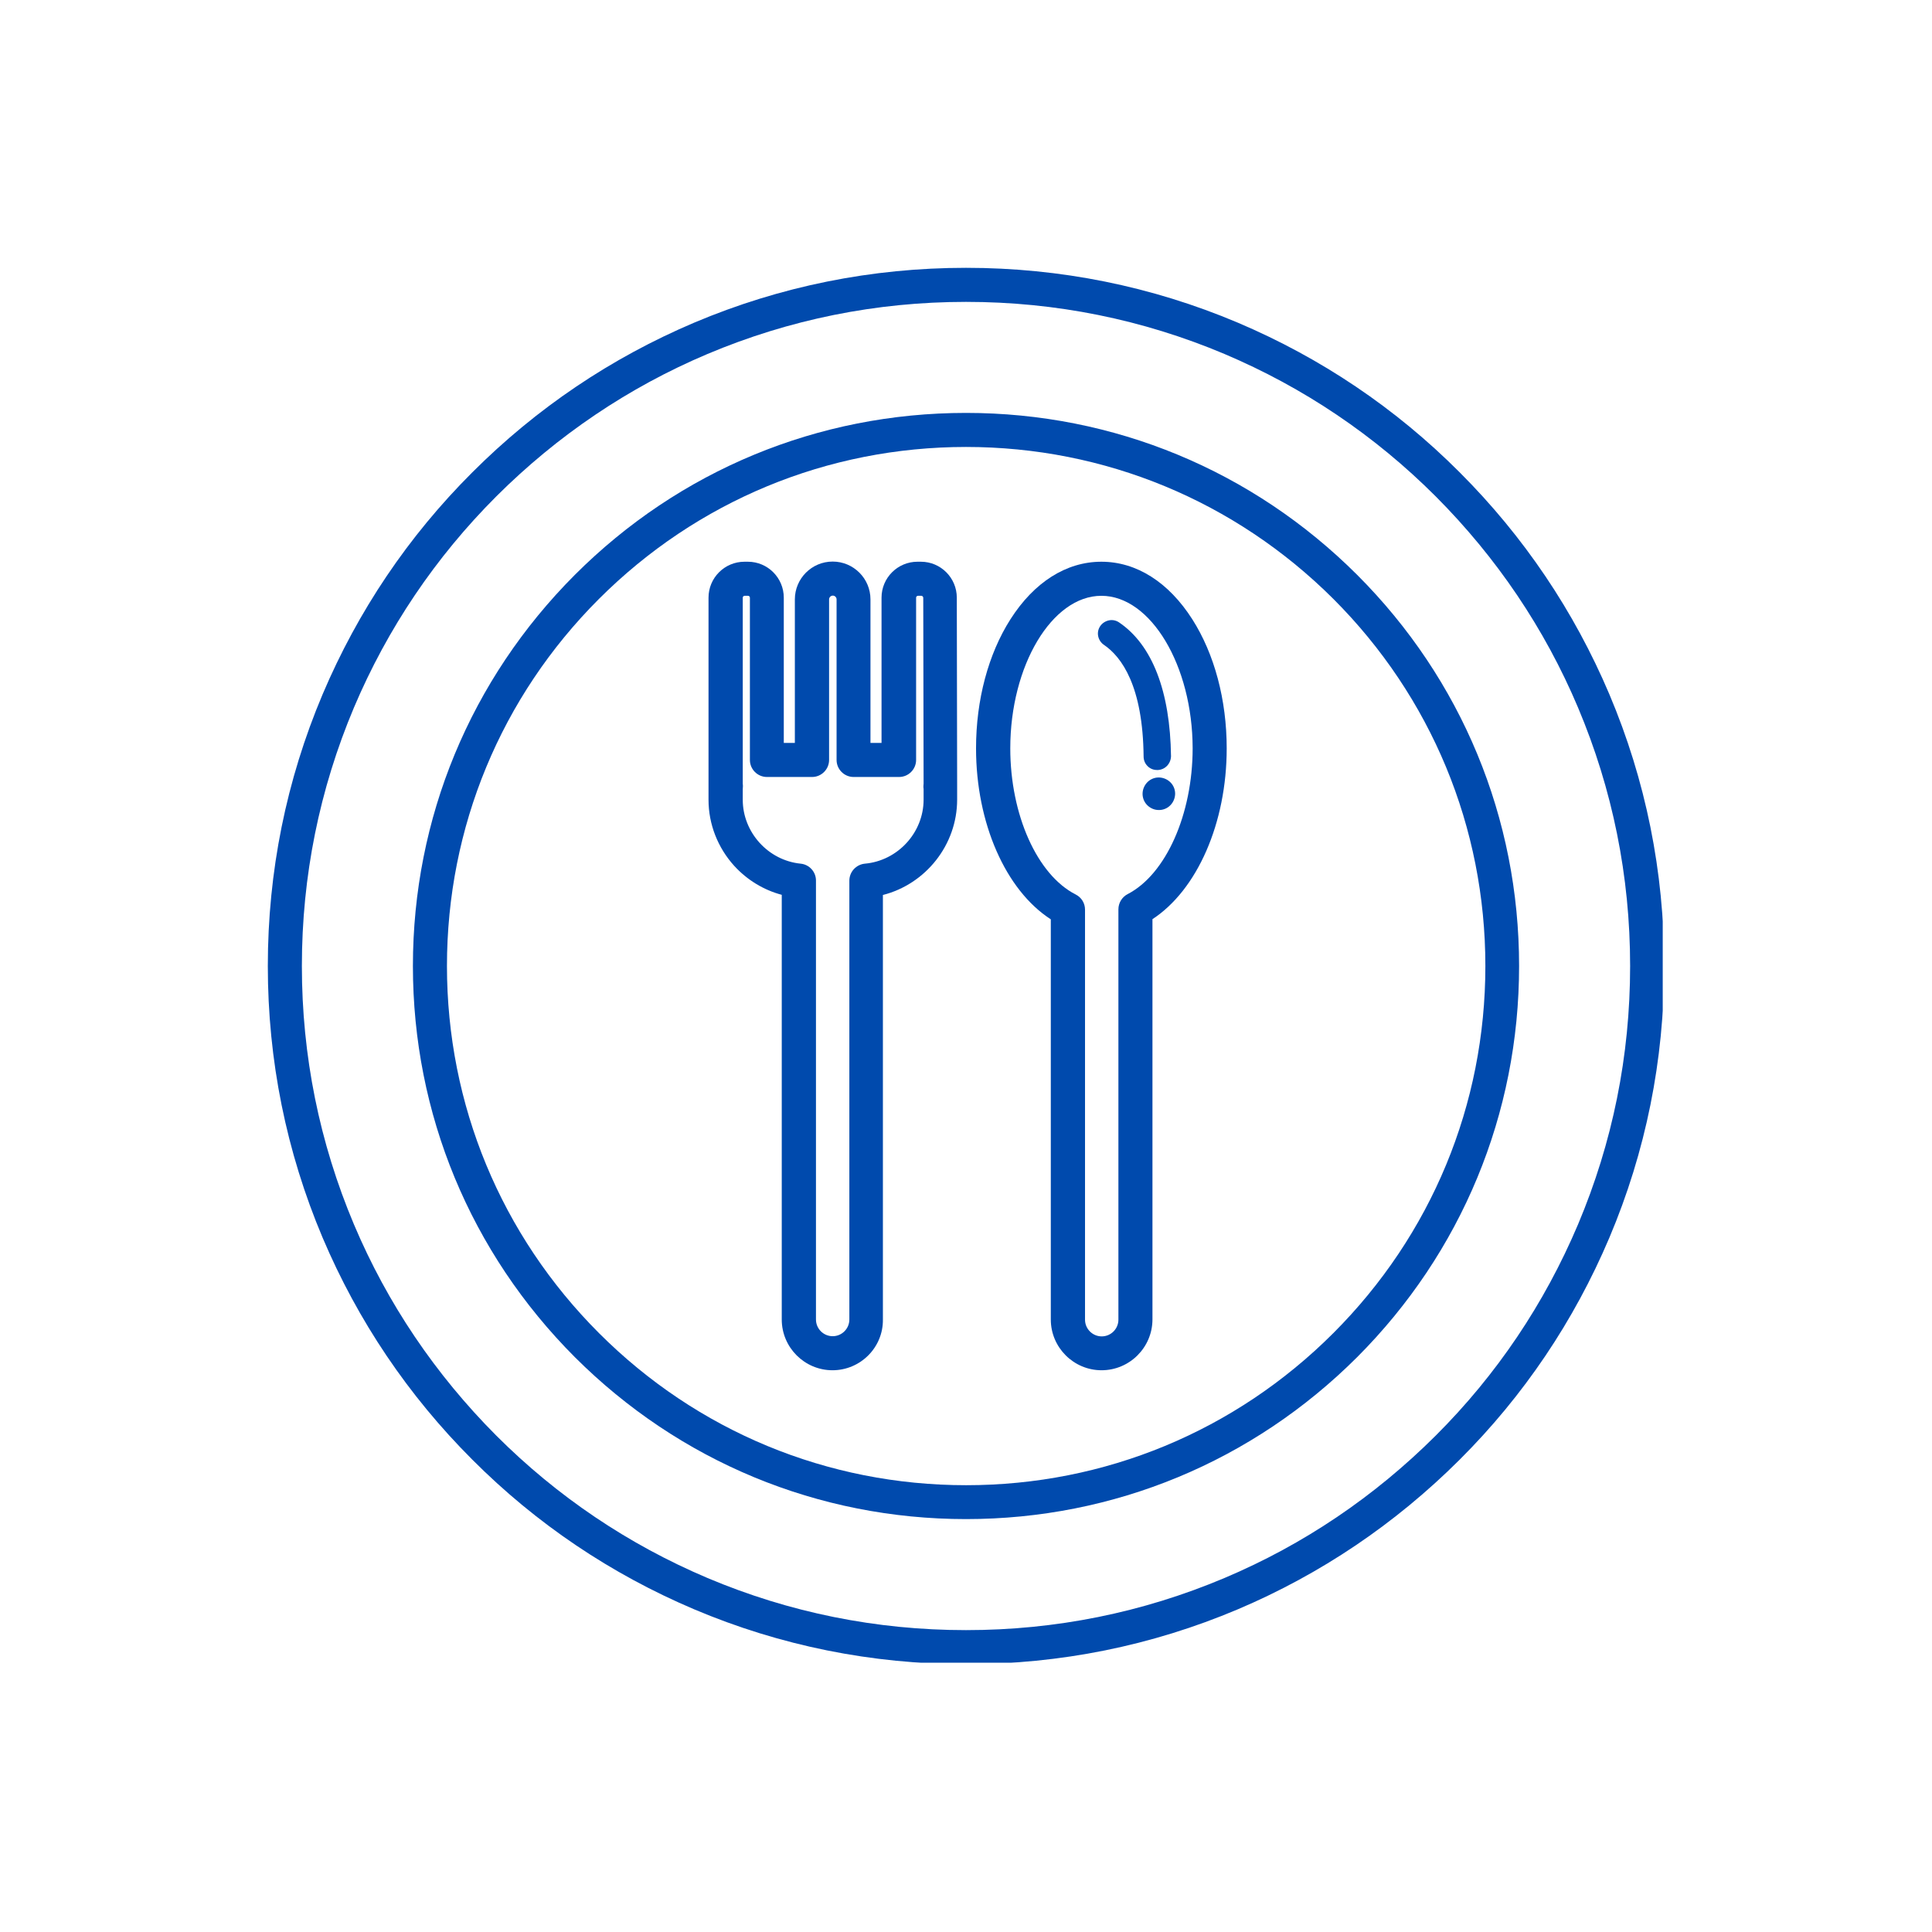 <svg xmlns="http://www.w3.org/2000/svg" xmlns:xlink="http://www.w3.org/1999/xlink" width="500" zoomAndPan="magnify" viewBox="0 0 375 375" height="500" preserveAspectRatio="xMidYMid meet" version="1.0"><defs><clipPath id="5fcede3bfa"><path d="M 51.984 51.984 L 322.734 51.984 L 322.734 322.734 L 51.984 322.734 Z M 51.984 51.984 " clip-rule="nonzero"/></clipPath></defs><g clip-path="url(#5fcede3bfa)"><path fill="#004aad" d="M 187.5 323.016 C 169.223 323.016 151.473 319.445 134.746 312.371 C 118.617 305.531 104.109 295.781 91.68 283.32 C 79.219 270.859 69.469 256.383 62.625 240.25 C 55.555 223.527 51.984 205.777 51.984 187.5 C 51.984 169.223 55.555 151.473 62.625 134.746 C 69.469 118.617 79.219 104.109 91.68 91.68 C 104.141 79.219 118.617 69.469 134.746 62.625 C 151.473 55.555 169.223 51.984 187.5 51.984 C 205.777 51.984 223.527 55.555 240.25 62.625 C 256.383 69.469 270.891 79.219 283.32 91.68 C 295.781 104.141 305.531 118.617 312.371 134.746 C 319.445 151.473 323.016 169.223 323.016 187.5 C 323.016 205.777 319.445 223.527 312.371 240.25 C 305.531 256.383 295.781 270.891 283.32 283.32 C 270.859 295.746 256.383 305.531 240.25 312.371 C 223.527 319.445 205.777 323.016 187.5 323.016 Z M 187.5 58.594 C 170.082 58.594 153.223 62 137.324 68.707 C 121.988 75.188 108.207 84.508 96.34 96.34 C 84.508 108.172 75.219 121.957 68.707 137.324 C 62 153.223 58.594 170.082 58.594 187.5 C 58.594 204.918 62 221.773 68.707 237.672 C 75.188 253.008 84.508 266.793 96.34 278.66 C 108.172 290.492 121.957 299.777 137.324 306.289 C 153.223 313 170.082 316.406 187.5 316.406 C 204.918 316.406 221.773 313 237.672 306.289 C 253.008 299.812 266.793 290.492 278.66 278.66 C 290.523 266.824 299.777 253.043 306.289 237.672 C 313 221.773 316.406 204.918 316.406 187.5 C 316.406 170.082 313 153.223 306.289 137.324 C 299.812 121.988 290.492 108.207 278.66 96.34 C 266.824 84.508 253.043 75.219 237.672 68.707 C 221.773 62 204.918 58.594 187.5 58.594 Z M 187.5 58.594 " fill-opacity="1" fill-rule="nonzero"/></g><path fill="#004aad" d="M 187.5 294.855 C 158.809 294.855 131.871 283.684 111.578 263.422 C 91.316 243.125 80.145 216.188 80.145 187.5 C 80.145 158.809 91.316 131.871 111.578 111.578 C 131.871 91.285 158.809 80.145 187.5 80.145 C 216.188 80.145 243.129 91.316 263.422 111.578 C 283.715 131.871 294.855 158.809 294.855 187.5 C 294.855 216.188 283.684 243.125 263.422 263.422 C 243.129 283.684 216.188 294.855 187.5 294.855 Z M 187.5 86.754 C 160.594 86.754 135.277 97.234 116.238 116.27 C 97.234 135.277 86.754 160.594 86.754 187.5 C 86.754 214.402 97.234 239.723 116.27 258.762 C 135.309 277.801 160.594 288.277 187.531 288.277 C 214.438 288.277 239.754 277.801 258.793 258.762 C 277.832 239.723 288.309 214.438 288.309 187.5 C 288.309 160.594 277.832 135.277 258.793 116.238 C 239.723 97.234 214.406 86.754 187.5 86.754 Z M 187.5 86.754 " fill-opacity="1" fill-rule="nonzero"/><path fill="#004aad" d="M 161.586 265.965 C 156.164 265.965 151.738 261.539 151.738 256.117 L 151.738 173.684 C 148.234 172.758 145.027 170.809 142.516 168.066 C 139.309 164.527 137.523 159.965 137.523 155.238 L 137.523 153.027 C 137.523 152.895 137.523 152.793 137.523 152.695 C 137.523 152.531 137.523 152.363 137.523 152.266 L 137.523 116.008 C 137.523 112.141 140.664 109.031 144.5 109.031 L 145.16 109.031 C 149.027 109.031 152.133 112.172 152.133 116.008 L 152.133 144.199 L 154.281 144.199 L 154.281 116.336 C 154.281 112.305 157.555 109 161.621 109 C 165.652 109 168.957 112.273 168.957 116.336 L 168.957 144.199 L 171.105 144.199 L 171.105 116.008 C 171.105 112.141 174.246 109.031 178.078 109.031 L 178.742 109.031 C 182.609 109.031 185.715 112.172 185.715 116.008 L 185.781 152.23 C 185.781 152.363 185.781 152.465 185.781 152.562 C 185.781 152.727 185.781 152.895 185.781 152.992 L 185.781 155.207 C 185.781 164 179.668 171.602 171.371 173.715 L 171.371 256.117 C 171.438 261.539 167.008 265.965 161.586 265.965 Z M 144.168 153.191 L 144.168 155.238 C 144.168 161.555 149.094 167.008 155.406 167.637 C 157.09 167.801 158.379 169.223 158.379 170.906 L 158.379 256.117 C 158.379 257.902 159.836 259.355 161.621 259.355 C 163.402 259.355 164.859 257.902 164.859 256.117 L 164.859 170.941 C 164.859 169.223 166.18 167.801 167.867 167.637 C 174.246 167.074 179.27 161.621 179.27 155.207 L 179.27 153.125 C 179.234 152.961 179.234 152.793 179.234 152.629 C 179.234 152.398 179.27 152.23 179.27 152.102 L 179.203 116.039 C 179.203 115.84 179.039 115.645 178.84 115.645 L 178.18 115.645 C 177.98 115.645 177.816 115.809 177.816 116.008 L 177.816 147.504 C 177.816 149.324 176.328 150.812 174.512 150.812 L 165.684 150.812 C 163.867 150.812 162.379 149.324 162.379 147.504 L 162.379 116.336 C 162.379 115.941 162.051 115.609 161.652 115.609 C 161.254 115.609 160.926 115.941 160.926 116.336 L 160.926 147.504 C 160.926 149.324 159.438 150.812 157.621 150.812 L 148.859 150.812 C 147.043 150.812 145.555 149.324 145.555 147.504 L 145.555 116.008 C 145.555 115.809 145.391 115.645 145.191 115.645 L 144.531 115.645 C 144.332 115.645 144.168 115.809 144.168 116.008 L 144.168 152.133 C 144.199 152.297 144.199 152.465 144.199 152.629 C 144.199 152.859 144.168 153.059 144.168 153.191 Z M 179.301 153.457 Z M 144.102 151.836 Z M 144.102 151.836 " fill-opacity="1" fill-rule="nonzero"/><path fill="#004aad" d="M 213.809 265.965 C 208.391 265.965 203.961 261.539 203.961 256.117 L 203.961 178.441 C 195.199 172.789 189.449 159.77 189.449 145.258 C 189.449 135.84 191.828 126.945 196.125 120.203 C 200.719 113 206.969 109.031 213.777 109.031 C 220.586 109.031 226.832 113 231.426 120.203 C 235.723 126.945 238.102 135.84 238.102 145.258 C 238.102 159.734 232.387 172.727 223.691 178.41 L 223.691 256.148 C 223.66 261.539 219.262 265.965 213.809 265.965 Z M 213.777 115.645 C 204.191 115.645 196.094 129.195 196.094 145.258 C 196.094 158.148 201.316 169.816 208.785 173.617 C 209.91 174.18 210.602 175.305 210.602 176.559 L 210.602 256.148 C 210.602 257.934 212.059 259.391 213.844 259.391 C 215.629 259.391 217.082 257.934 217.082 256.148 L 217.082 176.492 C 217.082 175.27 217.777 174.113 218.867 173.551 C 226.305 169.719 231.492 158.051 231.492 145.227 C 231.461 129.195 223.363 115.645 213.777 115.645 Z M 213.777 115.645 " fill-opacity="1" fill-rule="nonzero"/><path fill="#004aad" d="M 217.246 120.832 C 216.684 120.438 215.992 120.27 215.297 120.402 C 214.602 120.535 213.973 120.93 213.578 121.492 C 213.18 122.055 213.016 122.75 213.148 123.445 C 213.281 124.137 213.676 124.766 214.273 125.164 C 217.711 127.508 221.84 133.16 221.973 146.844 C 221.973 147.539 222.238 148.199 222.734 148.695 C 223.23 149.191 223.855 149.457 224.586 149.457 C 224.617 149.457 224.617 149.457 224.652 149.457 L 224.75 149.457 C 226.137 149.391 227.23 148.266 227.293 146.812 C 227.129 134.188 223.66 125.195 217.246 120.832 Z M 217.246 120.832 " fill-opacity="1" fill-rule="nonzero"/><path fill="#004aad" d="M 227.395 154.082 C 227.395 154.41 227.332 154.727 227.207 155.031 C 227.078 155.336 226.898 155.605 226.668 155.836 C 226.434 156.07 226.168 156.246 225.863 156.375 C 225.559 156.5 225.242 156.562 224.914 156.562 C 224.586 156.562 224.27 156.5 223.965 156.375 C 223.664 156.246 223.395 156.07 223.164 155.836 C 222.93 155.605 222.75 155.336 222.625 155.031 C 222.5 154.727 222.438 154.41 222.438 154.082 C 222.438 153.754 222.5 153.438 222.625 153.133 C 222.75 152.832 222.93 152.562 223.164 152.332 C 223.395 152.098 223.664 151.918 223.965 151.793 C 224.27 151.668 224.586 151.605 224.914 151.605 C 225.242 151.605 225.559 151.668 225.863 151.793 C 226.168 151.918 226.434 152.098 226.668 152.332 C 226.898 152.562 227.078 152.832 227.207 153.133 C 227.332 153.438 227.395 153.754 227.395 154.082 Z M 227.395 154.082 " fill-opacity="1" fill-rule="nonzero"/><path fill="#004aad" d="M 224.914 157.223 C 224.121 157.223 223.395 156.926 222.801 156.398 C 222.172 155.836 221.809 155.043 221.773 154.215 C 221.742 153.391 222.039 152.562 222.602 151.934 C 223.164 151.309 223.957 150.941 224.781 150.91 C 225.609 150.879 226.434 151.176 227.062 151.738 C 227.691 152.297 228.055 153.09 228.09 153.918 C 228.121 154.746 227.824 155.57 227.262 156.199 C 226.699 156.828 225.906 157.191 225.082 157.223 C 225.016 157.223 224.949 157.223 224.914 157.223 Z M 224.914 152.23 C 224.883 152.23 224.848 152.23 224.816 152.23 C 224.32 152.266 223.891 152.465 223.559 152.828 C 223.23 153.191 223.062 153.652 223.098 154.148 C 223.129 154.645 223.328 155.074 223.691 155.406 C 224.055 155.734 224.52 155.902 225.016 155.867 C 225.512 155.836 225.941 155.637 226.27 155.273 C 226.602 154.91 226.766 154.445 226.734 153.949 C 226.699 153.457 226.5 153.027 226.137 152.695 C 225.809 152.43 225.379 152.23 224.914 152.23 Z M 224.914 152.23 " fill-opacity="1" fill-rule="nonzero"/></svg>